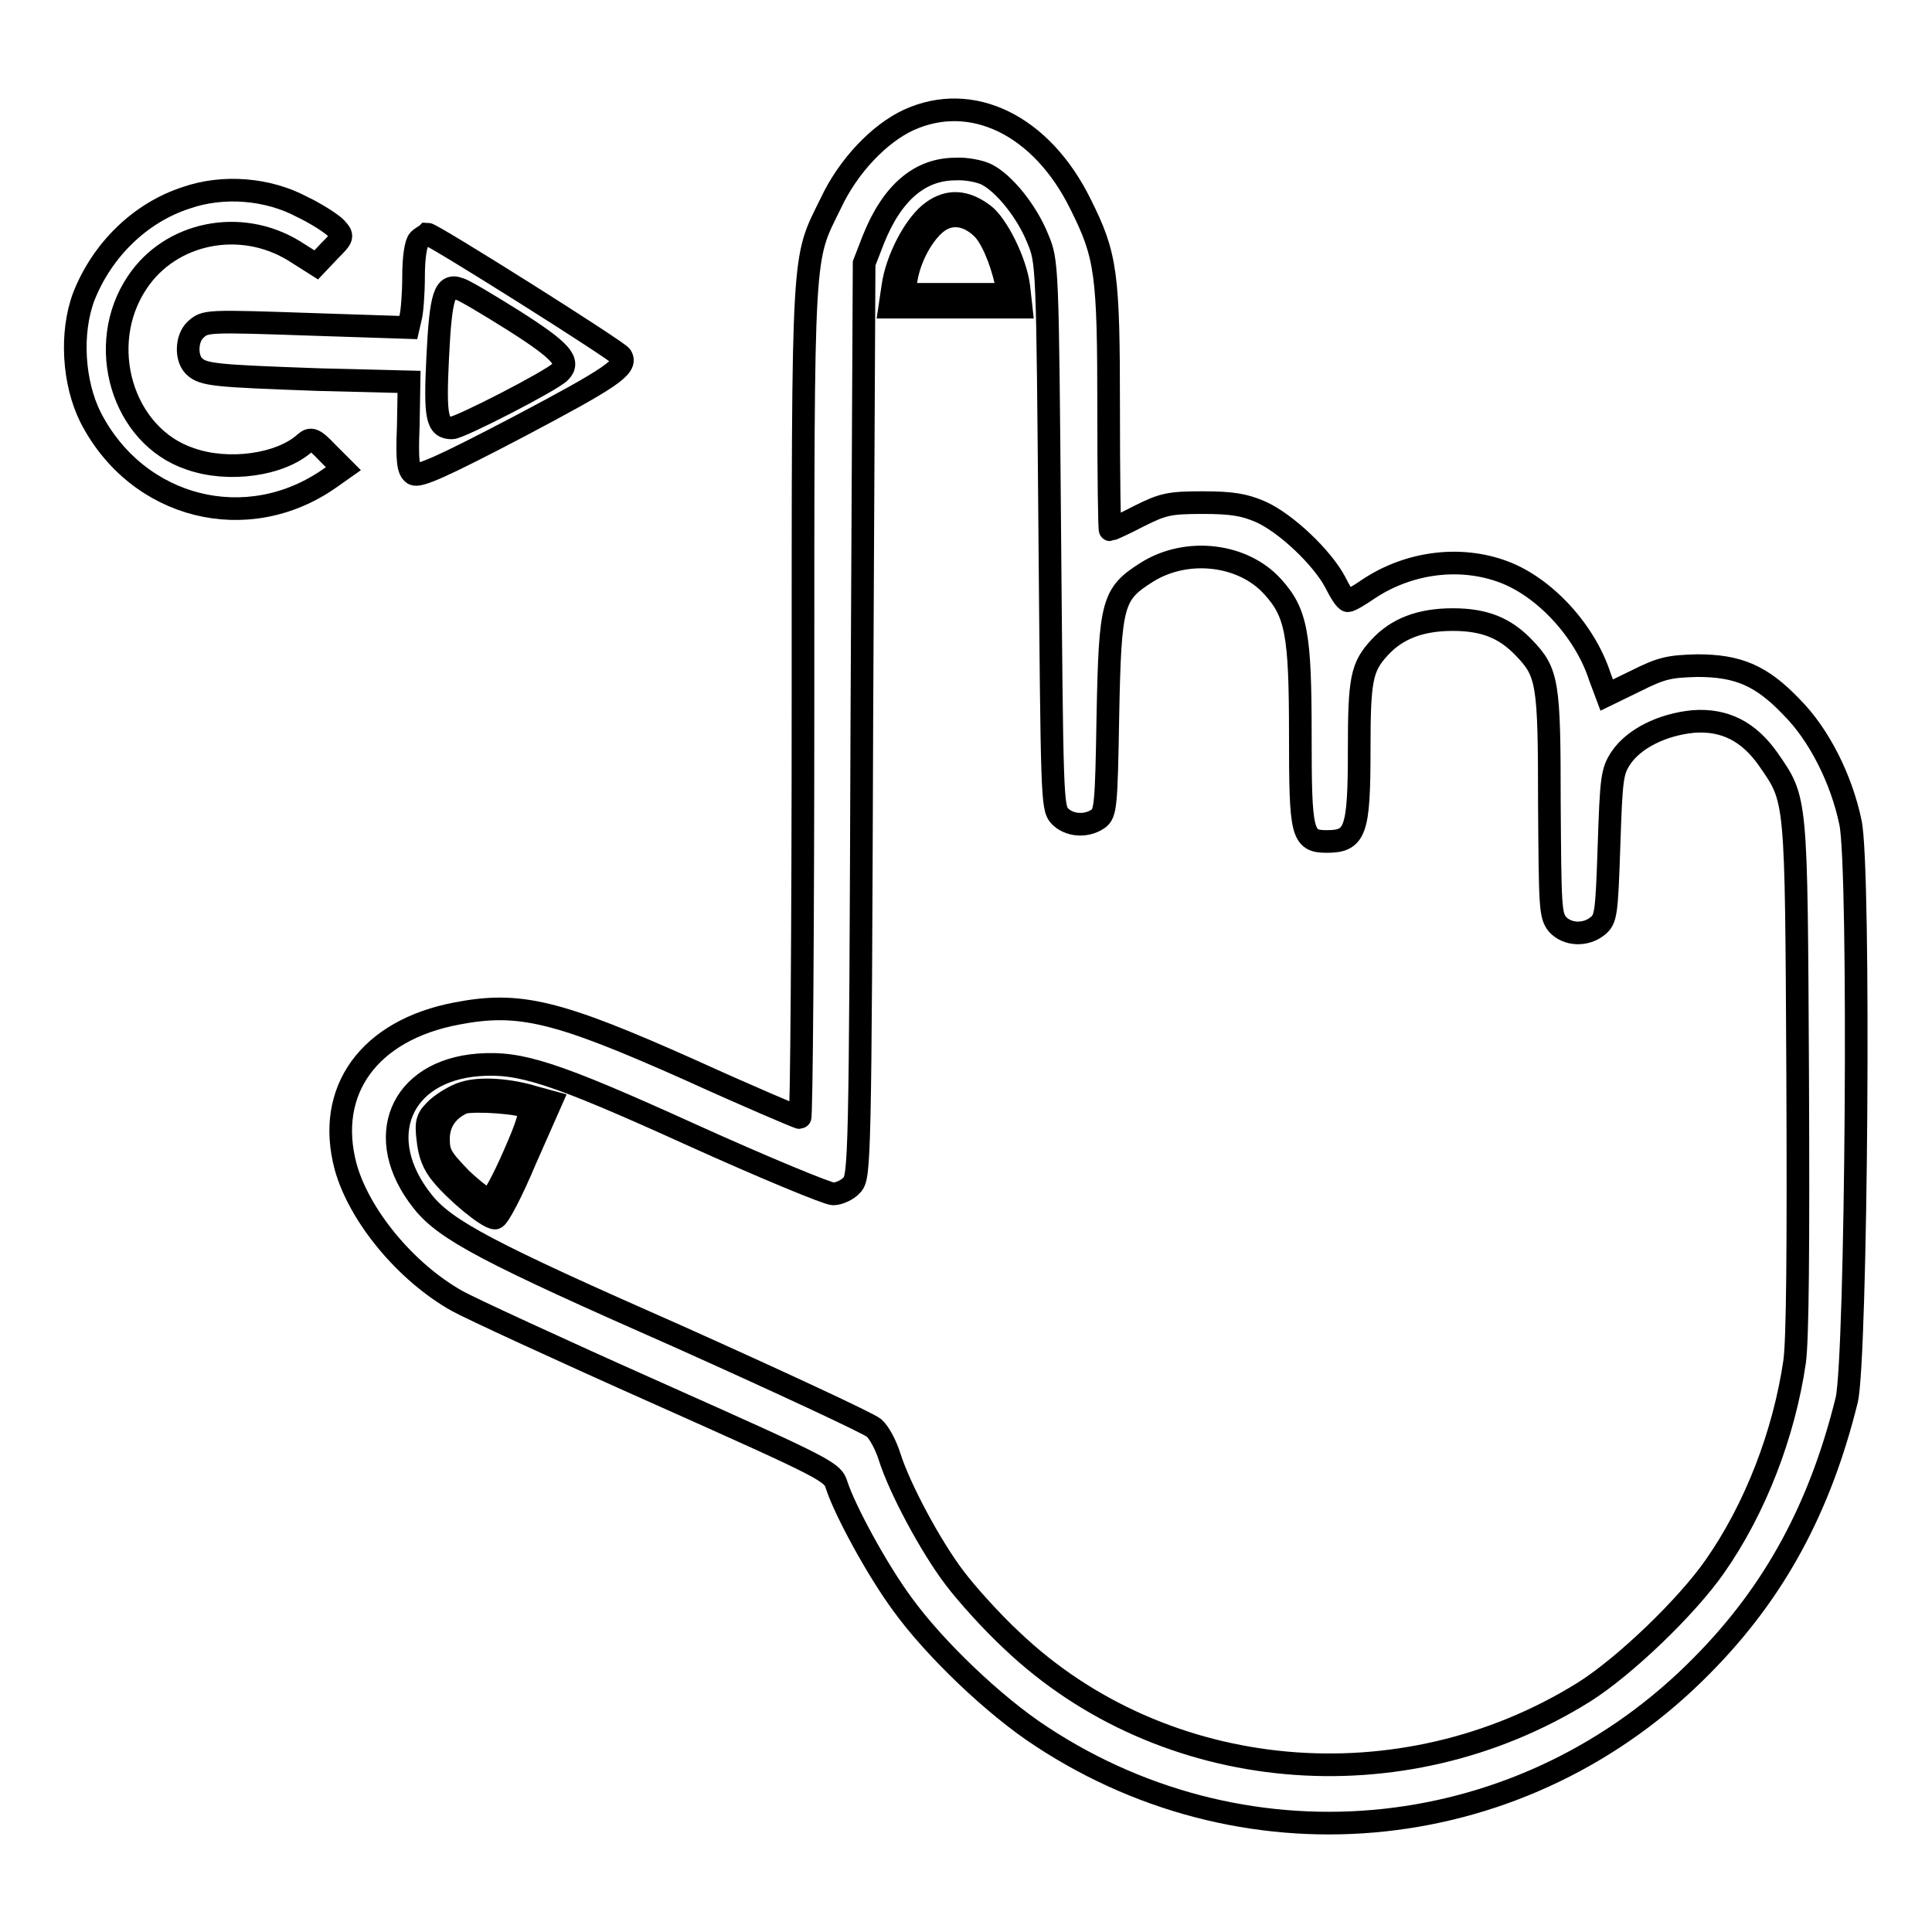 <?xml version="1.0" encoding="utf-8"?>
<!-- Svg Vector Icons : http://www.onlinewebfonts.com/icon -->
<!DOCTYPE svg PUBLIC "-//W3C//DTD SVG 1.1//EN" "http://www.w3.org/Graphics/SVG/1.1/DTD/svg11.dtd">
<svg version="1.1" xmlns="http://www.w3.org/2000/svg" xmlns:xlink="http://www.w3.org/1999/xlink" x="0px" y="0px" viewBox="0 0 256 256" enable-background="new 0 0 256 256" xml:space="preserve">
<g><g><g><path stroke-width="3" fill-opacity="0" stroke="#000000"  d="M120.4,15.9c-3.9,1.8-8,6.1-10.3,11c-3.8,7.8-3.7,4.7-3.7,65.9c0,30.4-0.2,55.3-0.4,55.3c-0.2,0-6.8-2.8-14.5-6.3c-17.7-7.9-22.7-9.1-31-7.5c-11.6,2.2-17.4,10.2-14.7,20.3c1.8,6.5,8,14,14.8,17.8c1.6,0.9,13.5,6.4,26.3,12.1c23.3,10.4,23.4,10.5,24,12.4c1.1,3.3,5.3,11.1,8.7,15.7c4.2,5.8,12.1,13.4,18.4,17.5c27.8,18.3,64.2,14.4,87.6-9.5c9.6-9.7,15.6-20.9,19.1-35.1c1.3-5.5,1.8-70.4,0.5-76.5c-1.2-5.8-4.2-11.7-7.8-15.3c-4-4.2-7.1-5.5-12.5-5.5c-3.7,0.1-4.7,0.3-8.1,2l-3.9,1.9l-0.9-2.4c-2-6.2-7.4-11.9-12.7-13.9c-5.8-2.2-12.6-1.3-17.9,2.2c-1.3,0.9-2.5,1.6-2.8,1.6s-1-1.1-1.7-2.5c-1.7-3.2-6.5-7.8-9.9-9.3c-2.1-0.9-3.7-1.2-7.6-1.2c-4.5,0-5.3,0.2-8.5,1.8c-1.9,1-3.7,1.8-3.8,1.8c-0.1,0-0.2-7.1-0.2-16c0-17.9-0.3-20.3-3.7-27.1C138,16.5,128.7,12.1,120.4,15.9z M130.7,23.1c2.4,1.2,5.4,5,6.8,8.5c1.3,3.1,1.3,3.3,1.6,39.2c0.3,34.5,0.3,36.2,1.3,37.3c1.2,1.3,3.5,1.5,5.1,0.4c1-0.7,1.1-1.7,1.3-13.7c0.3-15,0.6-16.1,5.2-19c5.3-3.3,12.7-2.4,16.6,1.9c3.2,3.5,3.7,6.3,3.7,19.7c0,13.1,0.2,14.1,3.5,14.1c3.8,0,4.3-1.3,4.3-12.1c0-9.4,0.3-11,2.7-13.6c2.3-2.5,5.4-3.7,9.7-3.7c4.2,0,6.9,1.1,9.4,3.7c3.2,3.3,3.4,4.6,3.4,20.7c0.1,13.7,0.1,14.8,1.1,16c1.3,1.4,3.7,1.5,5.3,0.2c1.1-0.9,1.2-1.6,1.5-10.6c0.3-9,0.4-9.9,1.6-11.7c1.7-2.5,5.4-4.4,9.6-4.8c4.1-0.3,7.3,1.3,9.9,5c3.8,5.5,3.7,4.7,3.9,41.9c0.1,23,0,34.9-0.4,37.9c-1.4,9.6-5.2,19.5-10.6,27.2c-3.7,5.3-11.9,13.2-17.3,16.6c-24.2,15.1-55.8,12.2-75.8-6.8c-2.7-2.5-6.1-6.3-7.6-8.3c-3.2-4.2-7.3-11.9-8.6-16c-0.5-1.6-1.4-3.3-2.1-3.9c-0.7-0.6-12.3-6-25.9-12.1C64.7,166,59,163,56,159.2c-6.7-8.4-3-17.3,7.4-18.1c5.5-0.4,9.8,0.9,28.3,9.3c9.5,4.3,18,7.8,18.7,7.8s1.9-0.5,2.5-1.2c1-1.1,1.1-3.2,1.3-61.7l0.3-60.4l1.2-3.1c2.5-6.3,6.2-9.4,10.9-9.4C128,22.3,129.9,22.7,130.7,23.1z"/><path stroke-width="3" fill-opacity="0" stroke="#000000"  d="M123.6,28c-2.3,1.6-4.8,6.3-5.3,10l-0.4,2.7h8.7h8.7l-0.3-2.7c-0.4-3.3-2.9-8.3-4.7-9.6C127.9,26.6,125.7,26.5,123.6,28z M130.1,30.2c1.2,1.1,2.5,4.1,3.2,7.2l0.3,1.6h-6.9h-7l0.4-2.1c0.5-2.9,2.2-5.9,3.9-7.3C125.8,28.1,128.1,28.3,130.1,30.2z"/><path stroke-width="3" fill-opacity="0" stroke="#000000"  d="M61.5,144.8c-1.1,0.3-2.7,1.3-3.5,2c-1.4,1.3-1.6,1.8-1.3,4.2c0.2,1.9,0.7,3.3,1.9,4.7c1.9,2.3,6,5.7,7,5.7c0.4,0,2.2-3.4,4-7.7l3.4-7.7l-2.2-0.6C67.6,144.4,63.7,144.1,61.5,144.8z M69.9,146.8c0.5,0.5,0.1,2-1.8,6.3c-1.4,3.2-2.8,5.8-3.2,5.9c-0.4,0.1-2.1-1.2-3.8-2.8c-2.6-2.7-3-3.3-3-5.3c0-2.2,1.2-3.9,3.3-4.8C62.9,145.7,69.2,146.1,69.9,146.8z"/><path stroke-width="3" fill-opacity="0" stroke="#000000"  d="M24.7,26.2c-6.2,2-11.2,7-13.6,13.1c-1.8,4.8-1.4,11.4,0.9,16c6.2,12.1,20.8,15.8,31.8,8l1.7-1.2l-2.1-2.1c-1.8-1.9-2.2-2-3-1.3c-3.2,2.9-10.1,3.9-15.2,2.1c-9-3-12.6-15.1-7-23.4c4.4-6.6,13.6-8.5,20.7-4.2l3,1.9l1.8-1.9c1.8-1.8,1.8-1.9,0.8-3c-0.6-0.6-2.6-1.9-4.5-2.8C35.5,25,29.6,24.5,24.7,26.2z"/><path stroke-width="3" fill-opacity="0" stroke="#000000"  d="M55.5,31.8c-0.4,0.4-0.7,2.3-0.7,4.8c0,2.3-0.2,4.8-0.4,5.5l-0.3,1.3l-12.2-0.4c-14.6-0.5-14.7-0.5-16,0.7c-1.2,1.1-1.3,3.7-0.2,4.8c1.2,1.2,2.8,1.3,16.5,1.8l12,0.3l-0.1,5.8c-0.2,4.9,0,5.9,0.7,6.4c0.7,0.4,3.7-0.9,14-6.3c12.1-6.4,14.4-7.9,13.5-9.3c-0.4-0.7-25-16.2-25.7-16.2C56.4,31.2,55.9,31.4,55.5,31.8z M68.1,42.5c6.3,4,7.5,5.4,6.1,6.8c-1.2,1.2-13.3,7.4-14.3,7.4c-2,0-2.3-1.3-1.9-9.4c0.4-8.1,0.9-9.8,2.9-9C61.4,38.4,64.6,40.3,68.1,42.5z"/></g></g></g>
</svg>